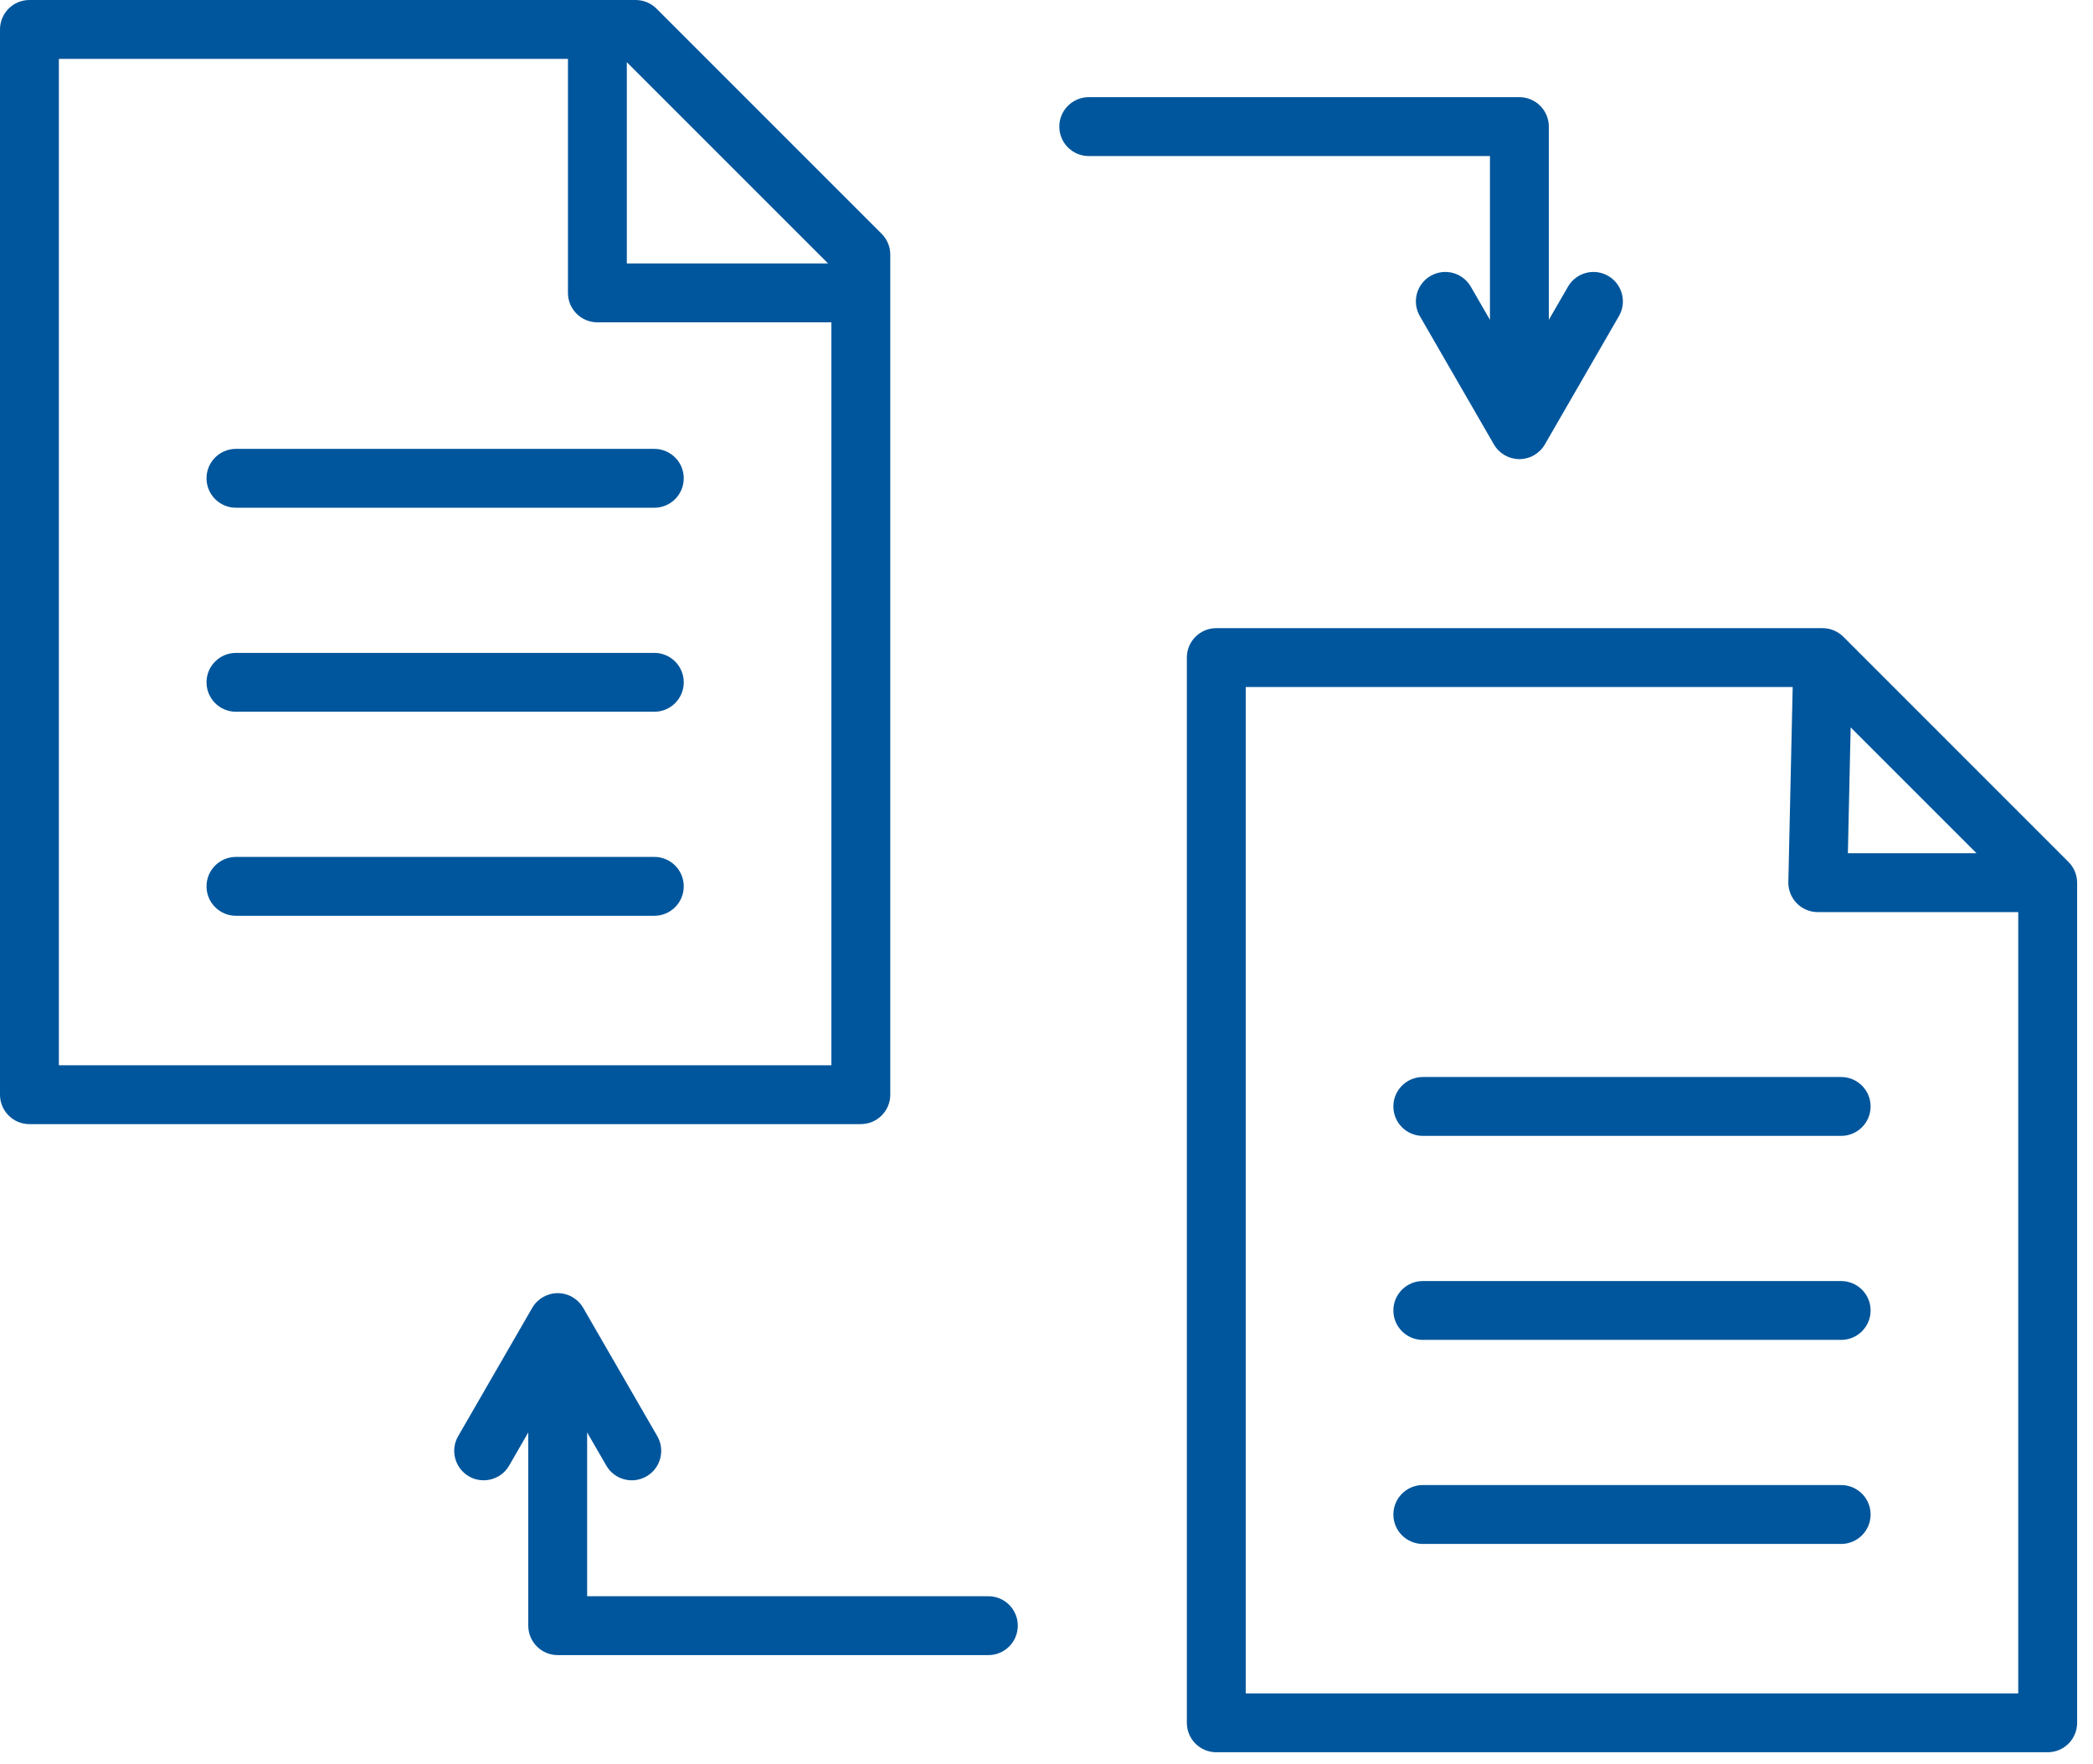 <svg width="70" height="59" viewBox="0 0 70 59" fill="none" xmlns="http://www.w3.org/2000/svg">
<path d="M49.831 5.219H36.413C35.869 5.219 35.428 4.778 35.428 4.234C35.428 3.691 35.869 3.25 36.413 3.25H50.816C51.359 3.25 51.8 3.691 51.8 4.234V10.697L52.441 9.588C52.712 9.117 53.314 8.956 53.785 9.227C54.256 9.499 54.417 10.101 54.145 10.572L51.668 14.863C51.492 15.167 51.167 15.355 50.816 15.355C50.464 15.355 50.139 15.167 49.963 14.863L47.486 10.572C47.214 10.101 47.376 9.499 47.846 9.227C48.318 8.956 48.919 9.117 49.191 9.588L49.831 10.697V5.219ZM69.469 29.523V57.619C69.469 58.163 69.028 58.603 68.484 58.603H40.678C40.135 58.603 39.694 58.163 39.694 57.619V21.992C39.694 21.449 40.135 21.008 40.678 21.008H60.954C61.215 21.008 61.465 21.112 61.65 21.296L69.18 28.827C69.365 29.012 69.469 29.262 69.469 29.523H69.469ZM61.802 28.536H66.105L61.895 24.326L61.802 28.536ZM67.5 56.635V30.505H60.795C60.53 30.505 60.277 30.398 60.092 30.209C59.906 30.019 59.805 29.763 59.811 29.499L59.956 22.977H41.663V56.635H67.5V56.635ZM61.577 49.667H47.585C47.042 49.667 46.601 50.108 46.601 50.652C46.601 51.195 47.042 51.636 47.585 51.636H61.577C62.121 51.636 62.562 51.195 62.562 50.652C62.562 50.108 62.121 49.667 61.577 49.667ZM61.577 42.844H47.585C47.042 42.844 46.601 43.285 46.601 43.828C46.601 44.372 47.042 44.812 47.585 44.812H61.577C62.121 44.812 62.562 44.372 62.562 43.828C62.562 43.285 62.121 42.844 61.577 42.844ZM61.577 36.02H47.585C47.042 36.02 46.601 36.461 46.601 37.005C46.601 37.548 47.042 37.989 47.585 37.989H61.577C62.121 37.989 62.562 37.548 62.562 37.005C62.562 36.461 62.121 36.02 61.577 36.02ZM28.791 37.596H0.984C0.441 37.596 0 37.155 0 36.611V0.984C0 0.441 0.441 0 0.984 0H21.26C21.521 0 21.771 0.104 21.956 0.288L29.487 7.819C29.671 8.004 29.775 8.254 29.775 8.515V36.611C29.775 37.155 29.334 37.595 28.791 37.595V37.596ZM20.964 2.08V8.811H27.695L20.964 2.08ZM27.806 35.627V10.78H19.979C19.436 10.78 18.995 10.339 18.995 9.796V1.969H1.969V35.627H27.806ZM21.884 28.659H7.892C7.348 28.659 6.907 29.1 6.907 29.644C6.907 30.187 7.348 30.628 7.892 30.628H21.884C22.427 30.628 22.868 30.187 22.868 29.644C22.868 29.1 22.427 28.659 21.884 28.659ZM21.884 21.836H7.892C7.348 21.836 6.907 22.276 6.907 22.82C6.907 23.364 7.348 23.804 7.892 23.804H21.884C22.427 23.804 22.868 23.364 22.868 22.82C22.868 22.276 22.427 21.836 21.884 21.836ZM21.884 15.012H7.892C7.348 15.012 6.907 15.453 6.907 15.996C6.907 16.54 7.348 16.981 7.892 16.981H21.884C22.427 16.981 22.868 16.54 22.868 15.996C22.868 15.453 22.427 15.012 21.884 15.012ZM33.056 53.385H19.637V47.907L20.278 49.016C20.549 49.487 21.151 49.648 21.622 49.376C22.093 49.104 22.254 48.502 21.983 48.032L19.505 43.741C19.329 43.436 19.004 43.249 18.653 43.249C18.301 43.249 17.976 43.436 17.8 43.741L15.323 48.032C15.051 48.502 15.213 49.104 15.684 49.376C15.839 49.466 16.008 49.508 16.175 49.508C16.515 49.508 16.846 49.332 17.028 49.016L17.668 47.907V54.369C17.668 54.913 18.109 55.354 18.653 55.354H33.056C33.6 55.354 34.04 54.913 34.04 54.369C34.04 53.826 33.6 53.385 33.056 53.385Z" fill="#00569C"/>
</svg>
